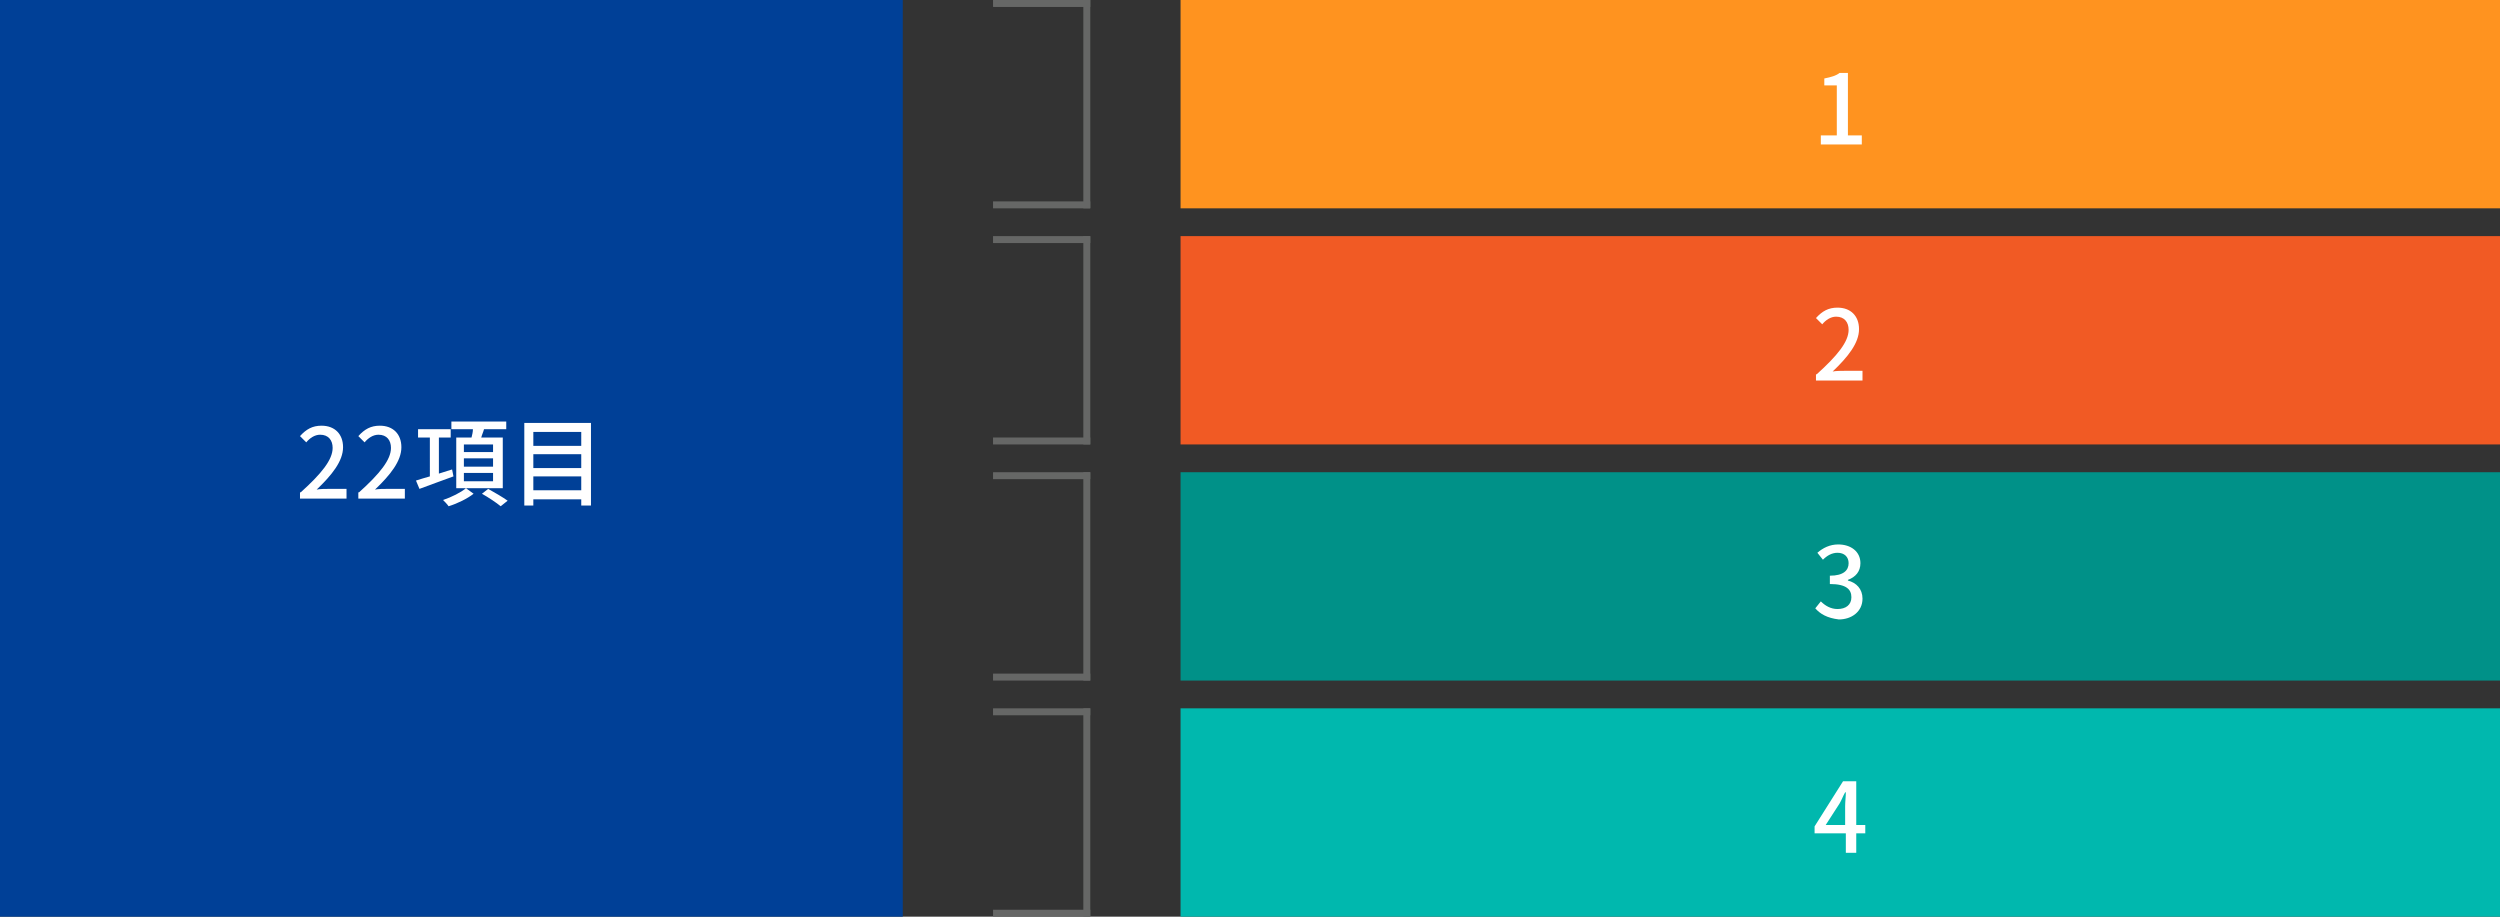 <?xml version="1.0" encoding="utf-8"?>
<!-- Generator: Adobe Illustrator 24.1.3, SVG Export Plug-In . SVG Version: 6.00 Build 0)  -->
<svg version="1.1" id="レイヤー_1" xmlns="http://www.w3.org/2000/svg" xmlns:xlink="http://www.w3.org/1999/xlink" x="0px"
	 y="0px" width="360px" height="132px" viewBox="0 0 360 132" enable-background="new 0 0 360 132" xml:space="preserve">
<rect x="0" y="0" width="360" height="132" fill="#333333" stroke="none"/>
<g>
	<g>
		<g>
			<rect x="170" fill="#FF931F" width="190" height="30"/>
		</g>
		<g>
			<path fill="#FFFFFF" d="M262.2,19.5h2.3v-7.2h-1.8v-1c1-0.2,1.7-0.4,2.2-0.8h1.2v9h2v1.3h-5.9L262.2,19.5L262.2,19.5z"/>
		</g>
		<g>
			<rect x="170" y="34" fill="#F15A24" width="190" height="30"/>
		</g>
		<g>
			<path fill="#FFFFFF" d="M261.6,53.9c3-2.7,4.6-4.7,4.6-6.4c0-1.1-0.6-1.9-1.8-1.9c-0.8,0-1.5,0.5-2,1.1l-0.9-0.9
				c0.9-1,1.8-1.5,3.1-1.5c1.9,0,3.1,1.2,3.1,3.1c0,2-1.6,4-3.8,6.1c0.5-0.1,1.2-0.1,1.7-0.1h2.6v1.4h-6.7v-0.9H261.6z"/>
		</g>
		<g>
			<rect x="170" y="68" fill="#009188" width="190" height="30"/>
		</g>
		<g>
			<path fill="#FFFFFF" d="M261.4,87.6l0.8-1c0.6,0.6,1.4,1.1,2.4,1.1c1.2,0,2-0.6,2-1.7s-0.7-1.9-3.1-1.9v-1.2c2,0,2.7-0.8,2.7-1.8
				c0-0.9-0.6-1.5-1.6-1.5c-0.8,0-1.5,0.4-2.1,1l-0.8-1c0.8-0.7,1.8-1.2,3-1.2c1.8,0,3.2,1,3.2,2.7c0,1.2-0.7,2-1.8,2.4v0.1
				c1.2,0.3,2.1,1.2,2.1,2.6c0,1.9-1.6,3-3.4,3C263.1,89,262.1,88.4,261.4,87.6z"/>
		</g>
		<g>
			<rect x="170" y="102" fill="#00B8AE" width="190" height="30"/>
		</g>
		<g>
			<path fill="#FFFFFF" d="M268.6,120h-1.3v2.8h-1.5V120h-4.5v-1l4.1-6.5h1.9v6.3h1.3V120z M265.7,118.8v-2.7c0-0.6,0.1-1.4,0.1-2
				h-0.1c-0.3,0.5-0.5,1.1-0.8,1.6l-2,3.1H265.7z"/>
		</g>
	</g>
	<g>
		<g>
			<rect fill="#004097" width="130" height="132"/>
		</g>
		<g>
			<g>
				<path fill="#FFFFFF" d="M43.3,70.9c3-2.7,4.6-4.7,4.6-6.4c0-1.1-0.6-1.9-1.8-1.9c-0.8,0-1.5,0.5-2,1.1l-0.9-0.9
					c0.9-1,1.8-1.5,3.1-1.5c1.9,0,3.1,1.2,3.1,3.1c0,2-1.6,4-3.8,6.1c0.5-0.1,1.2-0.1,1.7-0.1h2.6v1.4h-6.7v-0.9H43.3z"/>
				<path fill="#FFFFFF" d="M51.7,70.9c3-2.7,4.6-4.7,4.6-6.4c0-1.1-0.6-1.9-1.8-1.9c-0.8,0-1.5,0.5-2,1.1l-0.9-0.9
					c0.9-1,1.8-1.5,3.1-1.5c1.9,0,3.1,1.2,3.1,3.1c0,2-1.6,4-3.8,6.1c0.5-0.1,1.2-0.1,1.7-0.1h2.6v1.4h-6.7v-0.9H51.7z"/>
				<path fill="#FFFFFF" d="M65.3,68.6c-1.7,0.6-3.5,1.3-4.9,1.8l-0.5-1.2c0.6-0.2,1.3-0.4,2-0.6V63h-1.7v-1.2h4.7V63h-1.7v5.2
					l1.9-0.6L65.3,68.6z M68.2,71.1c-0.9,0.7-2.3,1.4-3.6,1.8c-0.2-0.3-0.6-0.7-0.8-0.9c1.2-0.4,2.6-1.1,3.3-1.7L68.2,71.1z
					 M67.9,63c0.1-0.4,0.2-0.8,0.2-1.2H65v-1.1h7.9v1.1h-3.2c-0.1,0.4-0.3,0.8-0.4,1.2h3.1v7.3h-6.7V63H67.9z M71,64h-4.2v1.1H71V64
					z M71,66h-4.2v1.2H71V66z M71,68.1h-4.2v1.2H71V68.1z M70.3,70.4c0.9,0.5,2.1,1.2,2.8,1.7l-1,0.8c-0.6-0.5-1.8-1.3-2.7-1.8
					L70.3,70.4z"/>
				<path fill="#FFFFFF" d="M85.1,60.9v11.9h-1.4v-0.9h-6.9v0.9h-1.3V60.9H85.1z M76.8,62.2v2h6.9v-2C83.7,62.2,76.8,62.2,76.8,62.2
					z M76.8,65.4v2h6.9v-2H76.8z M83.7,70.6v-2h-6.9v2H83.7z"/>
			</g>
		</g>
	</g>
	<g>
		<g>
			<rect x="156" y="102" fill="#666766" width="1" height="30"/>
		</g>
		<g>
			<rect x="143" y="131" fill="#666766" width="14" height="1"/>
		</g>
		<g>
			<rect x="143" y="102" fill="#666766" width="14" height="1"/>
		</g>
	</g>
	<g>
		<g>
			<rect x="156" y="68" fill="#666766" width="1" height="30"/>
		</g>
		<g>
			<rect x="143" y="97" fill="#666766" width="14" height="1"/>
		</g>
		<g>
			<rect x="143" y="68" fill="#666766" width="14" height="1"/>
		</g>
	</g>
	<g>
		<g>
			<rect x="156" y="34" fill="#666766" width="1" height="30"/>
		</g>
		<g>
			<rect x="143" y="63" fill="#666766" width="14" height="1"/>
		</g>
		<g>
			<rect x="143" y="34" fill="#666766" width="14" height="1"/>
		</g>
	</g>
	<g>
		<g>
			<rect x="156" fill="#666766" width="1" height="30"/>
		</g>
		<g>
			<rect x="143" y="29" fill="#666766" width="14" height="1"/>
		</g>
		<g>
			<rect x="143" fill="#666766" width="14" height="1"/>
		</g>
	</g>
</g>
</svg>
